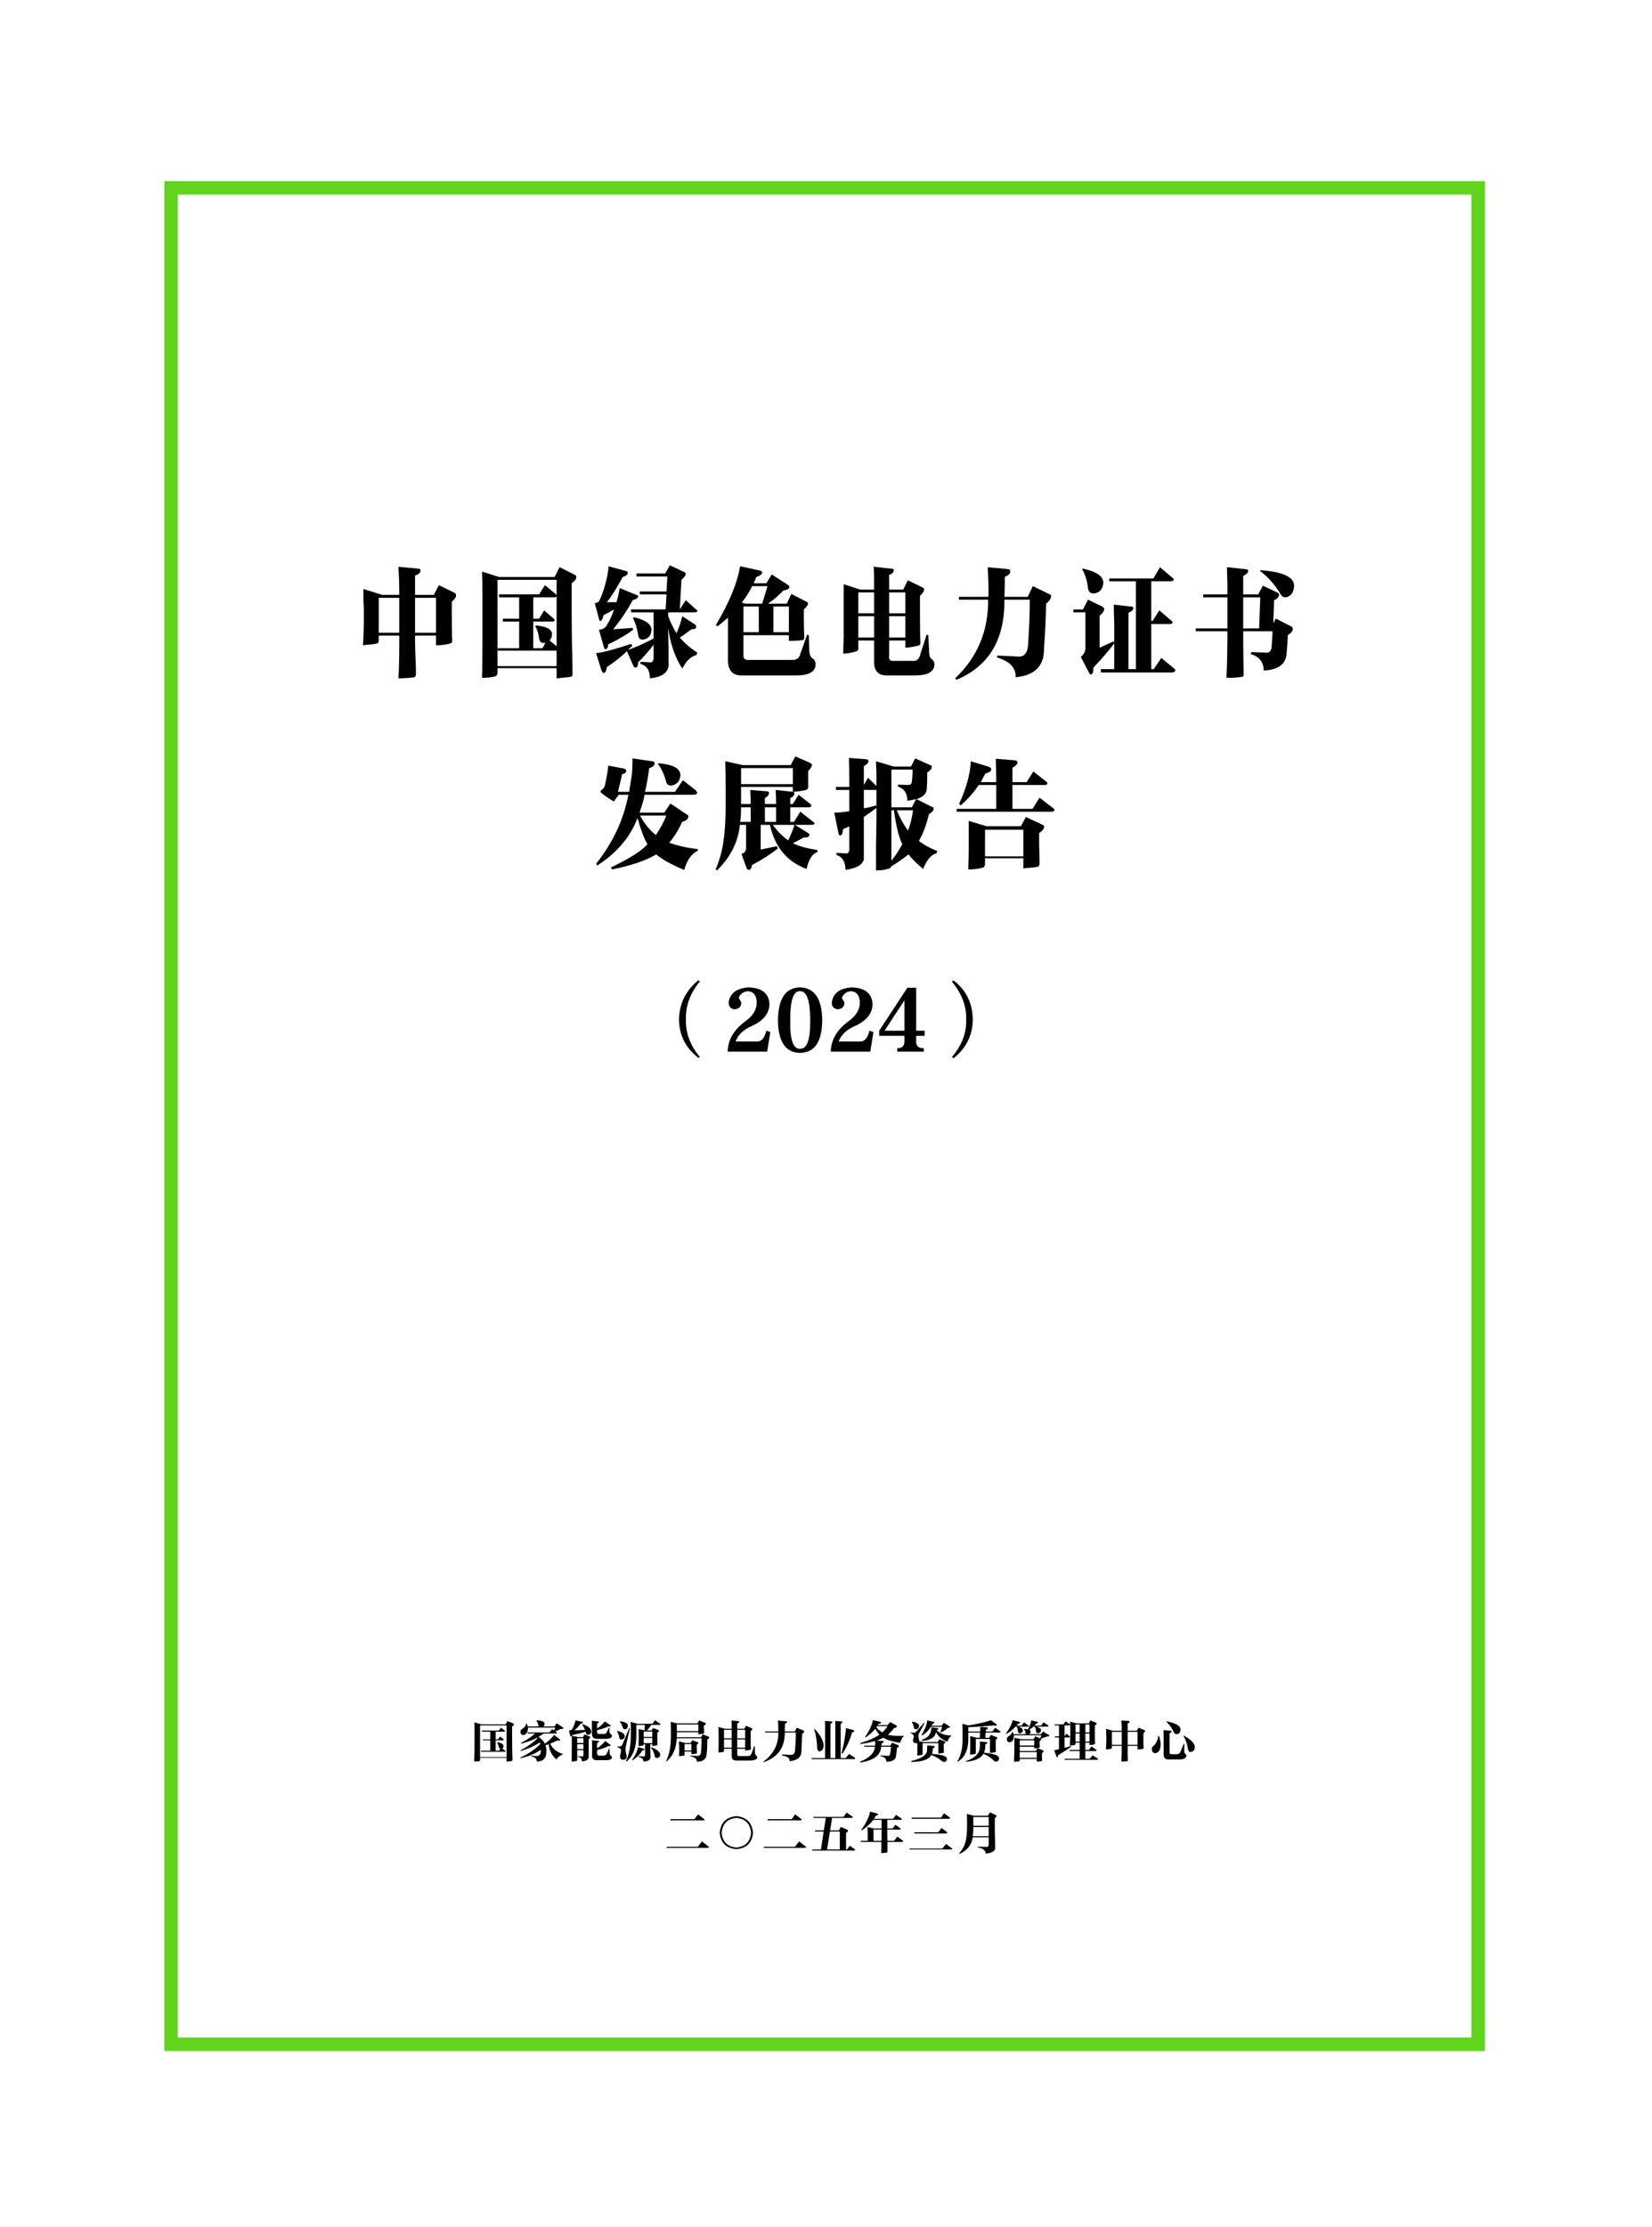 <?xml version="1.0" encoding="UTF-8" standalone="no"?>
<!DOCTYPE svg PUBLIC "-//W3C//DTD SVG 1.1//EN" "http://www.w3.org/Graphics/SVG/1.1/DTD/svg11.dtd">
<svg xmlns="http://www.w3.org/2000/svg" xmlns:xlink="http://www.w3.org/1999/xlink" version="1.1" width="612.283pt" height="824.882pt" viewBox="0 0 612.283 824.882">
<g enable-background="new">
<symbol id="font_0_558d">
<path d="M .242 .961 L .258 .945 C .138 .799 .081 .643 .086 .477 C .081 .31 .138 .155 .258 .012 L .242 0 C .083 .12 .003 .279 0 .477 C .005 .674 .086 .836 .242 .961 Z "/>
</symbol>
<symbol id="font_0_13">
<path d="M .477 .258 L .527 .242 L .488 0 L 0 0 C .003 .148 .079 .276 .23 .383 C .316 .448 .359 .522 .359 .605 C .357 .694 .32 .741 .25 .746 C .206 .743 .172 .724 .148 .688 C .135 .672 .137 .655 .152 .637 C .163 .624 .168 .609 .168 .594 C .163 .552 .137 .529 .09 .523 C .04 .526 .014 .553 .012 .605 C .027 .72 .109 .783 .258 .793 C .422 .788 .508 .72 .516 .59 C .516 .473 .443 .382 .297 .316 C .193 .27 .126 .206 .098 .125 L .359 .125 C .417 .122 .456 .167 .477 .258 Z "/>
</symbol>
<symbol id="font_0_11">
<path d="M .273 .809 C .453 .803 .544 .668 .547 .402 C .544 .137 .453 .003 .273 0 C .094 .003 .003 .137 0 .402 C .003 .671 .094 .806 .273 .809 M .273 .762 C .19 .767 .15 .647 .152 .402 C .147 .163 .188 .046 .273 .051 C .359 .046 .401 .163 .398 .402 C .398 .645 .357 .764 .273 .762 Z "/>
</symbol>
<symbol id="font_0_15">
<path d="M .551 0 L .223 0 L .223 .043 C .285 .04 .315 .072 .312 .137 L .312 .195 L 0 .195 L 0 .258 L .348 .789 L .457 .789 L .457 .258 L .562 .258 L .562 .195 L .457 .195 L .457 .137 C .452 .072 .483 .04 .551 .043 L .551 0 M .312 .258 L .312 .633 L .066 .258 L .312 .258 Z "/>
</symbol>
<symbol id="font_0_558e">
<path d="M .02 0 L 0 .016 C .122 .159 .181 .312 .176 .477 C .181 .643 .122 .799 0 .945 L .02 .961 C .176 .841 .255 .68 .258 .477 C .255 .284 .176 .125 .02 0 Z "/>
</symbol>
<use xlink:href="#font_0_558d" transform="matrix(30,0,0,-30,251.649,391.861)"/>
<use xlink:href="#font_0_13" transform="matrix(30,0,0,-30,269.696,389.518)"/>
<use xlink:href="#font_0_11" transform="matrix(30,0,0,-30,288.337,389.986)"/>
<use xlink:href="#font_0_13" transform="matrix(30,0,0,-30,307.916,389.518)"/>
<use xlink:href="#font_0_15" transform="matrix(30,0,0,-30,325.854,389.518)"/>
<use xlink:href="#font_0_558e" transform="matrix(30,0,0,-30,352.816,391.979)"/>
<symbol id="font_0_c2a">
<path d="M .828 .539 C .828 .346 .831 .182 .836 .047 C .836 .023 .828 .012 .812 .012 C .799 .009 .776 .007 .742 .004 C .727 .001 .715 0 .707 0 L .707 .082 L .129 .082 L .129 .043 C .132 .02 .122 .008 .102 .008 C .052 .003 .018 .001 0 .004 C .005 .124 .008 .246 .008 .371 L .008 .621 C .008 .728 .007 .806 .004 .855 L .156 .812 L .688 .812 L .727 .883 L .852 .832 C .862 .827 .867 .82 .867 .812 C .867 .797 .854 .781 .828 .766 L .828 .539 M .707 .789 L .129 .789 L .129 .098 L .707 .098 L .707 .789 M .172 .652 L .172 .676 L .535 .676 L .586 .738 L .672 .672 C .674 .672 .676 .671 .676 .668 C .676 .66 .669 .655 .656 .652 L .469 .652 L .469 .484 L .52 .484 L .566 .547 L .645 .484 L .648 .477 C .648 .469 .642 .465 .629 .465 L .469 .465 L .469 .238 L .539 .238 L .574 .277 C .556 .28 .544 .294 .539 .32 C .534 .352 .521 .383 .5 .414 L .508 .422 C .596 .409 .641 .38 .641 .336 C .641 .312 .632 .296 .613 .285 L .684 .234 L .688 .23 L .688 .227 C .685 .221 .678 .217 .668 .215 L .148 .215 L .148 .238 L .352 .238 L .352 .465 L .191 .465 L .191 .484 L .352 .484 L .352 .652 L .172 .652 Z "/>
</symbol>
<symbol id="font_0_10e3">
<path d="M .355 .891 L .359 .898 C .474 .896 .531 .87 .531 .82 C .531 .797 .522 .779 .504 .766 L .746 .766 L .797 .836 L .922 .75 C .938 .745 .944 .738 .941 .73 C .939 .715 .918 .708 .879 .711 C .84 .688 .801 .671 .762 .66 L .797 .637 L .805 .629 C .805 .621 .796 .616 .777 .613 L .512 .613 C .475 .585 .438 .56 .398 .539 C .466 .495 .513 .445 .539 .391 C .633 .461 .699 .525 .738 .582 L .859 .488 C .867 .486 .871 .48 .871 .473 C .871 .457 .85 .453 .809 .461 C .759 .435 .707 .411 .652 .391 C .712 .276 .805 .202 .93 .168 L .922 .152 C .872 .139 .828 .104 .789 .047 C .69 .133 .634 .243 .621 .379 C .598 .371 .574 .363 .551 .355 C .564 .324 .57 .281 .57 .227 C .576 .081 .507 .005 .363 0 C .363 .062 .322 .1 .238 .113 L .242 .129 L .352 .121 C .417 .121 .449 .158 .449 .23 L .449 .258 C .322 .169 .173 .108 .004 .074 L 0 .086 C .18 .169 .326 .268 .438 .383 C .438 .388 .436 .395 .434 .402 C .434 .41 .432 .415 .43 .418 C .312 .342 .173 .28 .012 .23 L .008 .246 C .159 .327 .283 .414 .379 .508 C .376 .513 .372 .517 .367 .52 C .286 .475 .172 .432 .023 .391 L .016 .406 C .161 .482 .263 .551 .32 .613 L .16 .613 L .16 .637 L .637 .637 L .695 .707 L .738 .68 L .766 .742 L .168 .742 C .168 .732 .168 .72 .168 .707 C .16 .632 .128 .589 .07 .578 C .029 .583 .007 .604 .004 .641 C .001 .674 .014 .698 .043 .711 C .09 .74 .121 .78 .137 .832 L .145 .832 C .152 .811 .159 .789 .164 .766 L .406 .766 C .404 .773 .4 .781 .395 .789 C .389 .826 .376 .859 .355 .891 Z "/>
</symbol>
<symbol id="font_0_362a">
<path d="M .289 .809 L .297 .816 C .427 .77 .49 .715 .484 .652 C .482 .611 .458 .587 .414 .582 C .391 .585 .376 .598 .371 .621 C .366 .629 .363 .639 .363 .652 C .275 .624 .177 .599 .07 .578 C .068 .576 .066 .573 .066 .57 C .064 .568 .062 .565 .062 .562 L .207 .535 L .305 .535 L .34 .594 L .449 .547 C .46 .542 .465 .535 .465 .527 C .465 .517 .453 .504 .43 .488 L .43 .125 C .438 .052 .388 .012 .281 .004 C .286 .064 .255 .098 .188 .105 L .188 .117 L .281 .113 C .307 .111 .319 .124 .316 .152 L .316 .25 L .18 .25 L .18 .043 C .18 .025 .174 .016 .164 .016 C .122 .005 .087 0 .059 0 C .061 .096 .062 .207 .062 .332 L .062 .469 C .062 .497 .062 .527 .062 .559 C .057 .551 .051 .547 .043 .547 C .038 .547 .033 .553 .027 .566 L 0 .68 C .039 .68 .064 .691 .074 .715 C .113 .788 .135 .849 .141 .898 L .293 .867 C .301 .867 .305 .863 .305 .855 C .307 .84 .292 .831 .258 .828 C .216 .776 .171 .727 .121 .68 L .348 .691 C .332 .736 .312 .775 .289 .809 M .613 .176 C .613 .145 .629 .129 .66 .129 L .754 .129 C .785 .129 .809 .143 .824 .172 L .871 .281 L .883 .277 L .887 .18 C .887 .156 .895 .139 .91 .129 C .928 .116 .938 .104 .938 .094 C .938 .052 .891 .031 .797 .031 L .613 .031 C .538 .029 .501 .064 .504 .137 L .504 .355 C .504 .363 .504 .38 .504 .406 C .501 .435 .5 .454 .5 .465 L .633 .453 C .646 .453 .654 .449 .656 .441 C .656 .428 .642 .417 .613 .406 L .613 .289 C .691 .341 .75 .395 .789 .449 L .902 .367 C .908 .365 .91 .361 .91 .355 C .91 .34 .893 .335 .859 .34 C .797 .303 .715 .275 .613 .254 L .613 .176 M .613 .652 C .613 .618 .628 .602 .656 .602 L .766 .602 C .794 .602 .814 .615 .824 .641 L .871 .738 L .883 .734 L .883 .648 C .885 .622 .895 .607 .91 .602 C .931 .589 .94 .574 .938 .559 C .935 .517 .887 .496 .793 .496 L .617 .496 C .539 .493 .5 .534 .5 .617 L .5 .793 C .5 .827 .5 .859 .5 .891 L .633 .875 C .646 .875 .652 .871 .652 .863 C .652 .85 .639 .839 .613 .828 L .613 .723 C .686 .77 .742 .82 .781 .875 L .898 .797 C .906 .789 .91 .784 .91 .781 C .913 .766 .895 .76 .855 .766 C .796 .734 .715 .708 .613 .688 L .613 .652 M .18 .379 L .18 .273 L .316 .273 L .316 .379 L .18 .379 M .316 .512 L .18 .512 L .18 .406 L .316 .406 L .316 .512 Z "/>
</symbol>
<symbol id="font_0_23bd">
<path d="M .473 .711 L .598 .68 L .602 .68 C .604 .714 .605 .754 .605 .801 L .422 .801 L .422 .582 C .424 .314 .353 .12 .207 0 L .195 .012 C .266 .152 .301 .342 .301 .582 L .301 .691 C .301 .707 .301 .732 .301 .766 C .298 .81 .297 .844 .297 .867 L .445 .824 L .77 .824 L .832 .902 L .941 .824 C .947 .824 .949 .822 .949 .816 C .949 .806 .939 .801 .918 .801 L .75 .801 C .721 .757 .689 .716 .652 .68 L .754 .68 L .785 .734 L .895 .691 C .91 .686 .917 .68 .914 .672 C .917 .664 .905 .65 .879 .629 L .879 .488 C .879 .452 .88 .417 .883 .383 C .883 .365 .875 .354 .859 .352 C .854 .352 .846 .35 .836 .348 C .807 .342 .785 .34 .77 .34 L .77 .379 L .727 .379 L .727 .273 C .727 .271 .727 .259 .727 .238 C .729 .176 .73 .133 .73 .109 C .736 .044 .685 .008 .578 0 C .576 .057 .538 .091 .465 .102 L .469 .117 L .574 .113 C .6 .108 .613 .121 .613 .152 L .613 .379 L .582 .379 C .582 .361 .573 .35 .555 .348 C .542 .345 .522 .342 .496 .34 C .483 .337 .474 .336 .469 .336 C .471 .378 .473 .419 .473 .461 L .473 .605 C .473 .629 .473 .664 .473 .711 M .199 .363 C .189 .324 .184 .288 .184 .254 C .184 .236 .189 .208 .199 .172 C .207 .146 .211 .122 .211 .102 C .208 .062 .181 .042 .129 .039 C .09 .042 .069 .062 .066 .102 C .066 .133 .07 .158 .078 .176 C .083 .191 .086 .212 .086 .238 C .094 .27 .069 .294 .012 .312 L .016 .332 C .026 .329 .035 .328 .043 .328 C .082 .328 .107 .342 .117 .371 L .266 .73 L .281 .723 L .199 .363 M .344 .031 L .332 .043 C .405 .145 .447 .236 .457 .316 L .582 .281 C .59 .281 .595 .277 .598 .27 C .6 .254 .586 .246 .555 .246 C .505 .163 .435 .091 .344 .031 M .742 .301 L .754 .312 C .884 .26 .947 .204 .941 .145 C .939 .105 .915 .083 .871 .078 C .848 .078 .832 .09 .824 .113 C .811 .186 .784 .249 .742 .301 M .582 .516 L .582 .402 L .77 .402 L .77 .516 L .582 .516 M .77 .656 L .582 .656 L .582 .539 L .77 .539 L .77 .656 M 0 .66 L .004 .668 C .113 .647 .168 .609 .168 .555 C .163 .51 .138 .486 .094 .48 C .073 .48 .059 .493 .051 .52 C .043 .574 .026 .621 0 .66 M .062 .871 L .066 .879 C .181 .866 .238 .833 .238 .781 C .233 .734 .211 .708 .172 .703 C .148 .703 .133 .717 .125 .746 C .112 .79 .091 .832 .062 .871 Z "/>
</symbol>
<symbol id="font_0_116d">
<path d="M .773 .512 L .23 .512 C .225 .298 .152 .13 .012 .008 L 0 .016 C .042 .102 .069 .188 .082 .273 C .098 .357 .105 .469 .105 .609 L .105 .672 C .105 .727 .104 .793 .102 .871 L .242 .836 L .684 .836 L .719 .902 L .852 .848 C .862 .842 .867 .836 .867 .828 C .87 .818 .855 .805 .824 .789 L .824 .77 C .824 .764 .824 .755 .824 .742 C .827 .706 .828 .672 .828 .641 C .828 .622 .82 .612 .805 .609 C .768 .607 .734 .603 .703 .598 L .703 .645 L .234 .645 L .234 .605 C .234 .582 .234 .559 .234 .535 L .758 .535 L .797 .598 L .93 .547 C .938 .544 .941 .539 .941 .531 C .944 .518 .93 .504 .898 .488 C .898 .337 .893 .229 .883 .164 C .878 .06 .807 .005 .672 0 C .672 .065 .622 .105 .523 .121 L .527 .133 L .676 .129 C .723 .126 .75 .147 .758 .191 C .768 .267 .773 .374 .773 .512 M .668 .344 C .668 .339 .668 .326 .668 .305 C .671 .263 .672 .228 .672 .199 C .674 .189 .668 .181 .652 .176 C .621 .171 .587 .168 .551 .168 L .551 .223 L .402 .223 L .402 .16 C .402 .145 .396 .135 .383 .133 C .346 .128 .312 .125 .281 .125 C .281 .151 .283 .188 .285 .234 C .285 .271 .285 .296 .285 .309 L .285 .336 C .285 .344 .284 .366 .281 .402 C .281 .428 .281 .443 .281 .445 L .418 .41 L .535 .41 L .57 .469 L .691 .426 C .699 .423 .703 .418 .703 .41 C .703 .397 .691 .384 .668 .371 L .668 .344 M .703 .812 L .234 .812 L .234 .668 L .703 .668 L .703 .812 M .551 .387 L .402 .387 L .402 .246 L .551 .246 L .551 .387 Z "/>
</symbol>
<symbol id="font_0_2a62">
<path d="M .41 .147 C .408 .113 .423 .098 .457 .1 L .637 .1 C .678 .098 .71 .122 .73 .174 L .777 .315 L .793 .311 L .797 .163 C .799 .139 .809 .122 .824 .112 C .84 .096 .848 .083 .848 .073 C .842 .029 .79 .005 .691 .003 L .398 .003 C .323 -0 .286 .035 .289 .108 L .289 .26 L .121 .26 L .121 .217 C .124 .202 .117 .193 .102 .19 C .07 .182 .036 .178 0 .178 C 0 .197 .001 .241 .004 .311 C .004 .379 .004 .421 .004 .436 L .004 .549 C .004 .638 .003 .699 0 .733 L .148 .694 L .289 .694 L .289 .698 C .289 .789 .288 .848 .285 .874 L .434 .862 C .449 .862 .456 .858 .453 .85 C .456 .837 .441 .824 .41 .811 L .41 .694 L .562 .694 L .602 .76 L .723 .71 C .733 .704 .738 .698 .738 .69 C .741 .68 .729 .664 .703 .643 L .703 .503 C .703 .487 .703 .452 .703 .397 C .706 .329 .707 .284 .707 .26 C .707 .245 .702 .237 .691 .237 C .673 .232 .642 .227 .598 .221 C .59 .221 .585 .221 .582 .221 L .582 .26 L .41 .26 L .41 .147 M .582 .671 L .41 .671 L .41 .487 L .582 .487 L .582 .671 M .41 .464 L .41 .284 L .582 .284 L .582 .464 L .41 .464 M .121 .464 L .121 .284 L .289 .284 L .289 .464 L .121 .464 M .121 .671 L .121 .487 L .289 .487 L .289 .671 L .121 .671 Z "/>
</symbol>
<symbol id="font_0_7c8">
<path d="M .707 .645 L .465 .645 C .47 .324 .318 .109 .008 0 L 0 .012 C .221 .176 .329 .387 .324 .645 L .035 .645 L .035 .668 L .324 .668 L .324 .699 L .324 .73 C .324 .783 .322 .841 .316 .906 L .496 .891 C .509 .891 .516 .885 .516 .875 C .516 .862 .5 .849 .469 .836 L .469 .766 C .469 .753 .467 .736 .465 .715 C .465 .694 .465 .678 .465 .668 L .684 .668 L .727 .75 L .871 .691 C .882 .686 .887 .68 .887 .672 C .889 .654 .875 .635 .844 .617 C .844 .604 .842 .582 .84 .551 C .837 .415 .833 .312 .828 .242 C .828 .112 .742 .038 .57 .02 C .578 .087 .522 .129 .402 .145 L .41 .168 L .574 .16 C .65 .147 .689 .186 .691 .277 C .702 .413 .707 .535 .707 .645 Z "/>
</symbol>
<symbol id="font_0_347">
<path d="M 0 0 L 0 .023 L .293 .023 L .293 .691 C .293 .757 .292 .803 .289 .832 L .434 .82 C .449 .82 .456 .816 .453 .809 C .456 .798 .441 .785 .41 .77 L .41 .023 L .516 .023 L .516 .691 C .516 .699 .516 .717 .516 .746 C .513 .788 .512 .816 .512 .832 L .656 .82 C .669 .82 .674 .816 .672 .809 C .672 .796 .659 .783 .633 .77 L .633 .023 L .742 .023 L .816 .113 L .945 .027 C .948 .022 .949 .018 .949 .016 C .949 .005 .939 0 .918 0 L 0 0 M .672 .121 L .652 .129 C .712 .368 .743 .551 .746 .676 L .91 .633 C .923 .628 .93 .621 .93 .613 C .93 .603 .913 .591 .879 .578 C .837 .419 .768 .267 .672 .121 M .055 .652 L .066 .656 C .194 .521 .259 .398 .262 .289 C .254 .216 .223 .176 .168 .168 C .142 .173 .126 .194 .121 .23 C .118 .379 .096 .52 .055 .652 Z "/>
</symbol>
<symbol id="font_0_7ce">
<path d="M .672 .344 L .457 .344 C .447 .161 .297 .047 .008 0 L 0 .02 C .201 .1 .307 .206 .32 .336 C .32 .339 .32 .341 .32 .344 L .086 .344 L .086 .367 L .324 .367 C .329 .398 .329 .432 .324 .469 C .238 .443 .132 .421 .004 .402 L 0 .422 C .18 .477 .319 .538 .418 .605 C .384 .645 .354 .688 .328 .734 C .273 .667 .203 .604 .117 .547 L .105 .559 C .158 .629 .202 .707 .238 .793 C .257 .84 .27 .883 .277 .922 L .434 .887 C .449 .884 .456 .879 .453 .871 C .458 .855 .439 .845 .395 .84 C .392 .832 .388 .824 .383 .816 L .598 .816 L .652 .883 L .785 .809 C .793 .806 .797 .798 .797 .785 C .802 .77 .783 .758 .738 .75 C .704 .703 .66 .655 .605 .605 C .694 .582 .807 .574 .945 .582 L .945 .562 C .924 .56 .9 .516 .871 .43 C .717 .451 .595 .487 .504 .539 C .46 .516 .41 .495 .355 .477 L .492 .469 C .503 .469 .509 .465 .512 .457 C .514 .441 .5 .428 .469 .418 C .469 .413 .467 .405 .465 .395 C .465 .382 .464 .372 .461 .367 L .652 .367 L .695 .434 L .824 .379 C .835 .374 .84 .367 .84 .359 C .842 .346 .829 .332 .801 .316 C .796 .257 .789 .199 .781 .145 C .773 .061 .703 .018 .57 .016 C .57 .083 .526 .125 .438 .141 L .441 .156 L .594 .145 C .628 .139 .647 .154 .652 .188 C .655 .206 .659 .232 .664 .266 C .667 .302 .669 .328 .672 .344 M .598 .793 L .367 .793 C .365 .788 .361 .781 .355 .773 C .353 .771 .352 .768 .352 .766 C .385 .724 .43 .688 .484 .656 C .526 .698 .564 .743 .598 .793 Z "/>
</symbol>
<symbol id="font_0_4271">
<path d="M .727 .363 C .727 .355 .727 .341 .727 .32 C .729 .281 .73 .249 .73 .223 C .733 .207 .727 .198 .711 .195 C .698 .193 .676 .19 .645 .188 C .629 .185 .617 .184 .609 .184 L .609 .41 L .266 .41 L .266 .18 C .266 .164 .258 .155 .242 .152 C .211 .145 .18 .141 .148 .141 C .148 .159 .15 .189 .152 .23 C .152 .264 .152 .289 .152 .305 L .152 .348 C .152 .366 .151 .388 .148 .414 C .141 .411 .129 .41 .113 .41 C .077 .413 .057 .432 .055 .469 C .055 .482 .059 .496 .066 .512 C .072 .533 .074 .547 .074 .555 C .077 .583 .052 .609 0 .633 L .004 .645 C .009 .645 .016 .643 .023 .641 C .036 .638 .052 .637 .07 .637 C .096 .637 .116 .646 .129 .664 L .297 .855 L .309 .848 L .191 .629 C .181 .611 .176 .587 .176 .559 C .176 .551 .177 .54 .18 .527 C .182 .52 .184 .514 .184 .512 C .184 .509 .185 .505 .188 .5 C .19 .49 .191 .48 .191 .473 C .191 .465 .19 .458 .188 .453 L .281 .434 L .594 .434 L .633 .496 L .746 .449 C .757 .444 .762 .438 .762 .43 C .764 .422 .753 .409 .727 .391 L .727 .363 M .367 .363 L .512 .348 C .525 .348 .531 .344 .531 .336 C .531 .32 .517 .307 .488 .297 C .488 .25 .482 .21 .469 .176 C .688 .163 .797 .126 .797 .066 C .794 .025 .775 .003 .738 0 C .717 0 .699 .008 .684 .023 C .618 .076 .543 .118 .457 .152 C .402 .053 .258 .003 .023 0 L .016 .02 C .245 .074 .361 .152 .363 .254 C .366 .296 .367 .332 .367 .363 M .457 .754 L .59 .738 C .603 .736 .609 .73 .609 .723 C .609 .712 .596 .703 .57 .695 C .643 .617 .75 .578 .891 .578 L .887 .562 C .861 .552 .833 .512 .805 .441 C .682 .488 .6 .56 .559 .656 C .54 .536 .438 .471 .25 .461 L .242 .48 C .367 .52 .436 .587 .449 .684 C .457 .712 .46 .736 .457 .754 M .695 .766 L .445 .766 C .396 .685 .332 .622 .254 .578 L .242 .59 C .289 .665 .323 .734 .344 .797 C .357 .836 .365 .872 .367 .906 L .508 .875 C .518 .872 .523 .867 .523 .859 C .523 .849 .51 .84 .484 .832 C .477 .819 .469 .805 .461 .789 L .68 .789 L .73 .855 L .852 .777 C .859 .775 .863 .77 .863 .762 C .858 .749 .842 .742 .816 .742 C .78 .706 .729 .673 .664 .645 L .652 .652 L .695 .766 M .031 .871 L .039 .879 C .138 .863 .189 .832 .191 .785 C .186 .743 .163 .719 .121 .711 C .098 .711 .083 .723 .078 .746 C .07 .79 .055 .832 .031 .871 Z "/>
</symbol>
<symbol id="font_0_4255">
<path d="M .117 .633 C .117 .703 .116 .768 .113 .828 L .25 .793 C .362 .811 .471 .833 .578 .859 C .641 .875 .694 .891 .738 .906 L .855 .816 C .863 .814 .866 .809 .863 .801 C .863 .793 .857 .788 .844 .785 C .833 .785 .823 .788 .812 .793 C .789 .79 .754 .788 .707 .785 C .496 .767 .341 .757 .242 .754 L .242 .66 L .5 .66 C .5 .671 .501 .688 .504 .711 C .504 .734 .504 .751 .504 .762 L .648 .75 C .664 .747 .671 .742 .668 .734 C .668 .721 .655 .71 .629 .699 L .625 .66 L .766 .66 L .828 .742 L .938 .664 C .943 .661 .945 .658 .945 .652 C .945 .645 .936 .639 .918 .637 L .621 .637 L .613 .523 L .695 .523 L .734 .586 L .855 .539 C .868 .534 .875 .529 .875 .523 C .875 .51 .863 .495 .84 .477 L .84 .391 C .84 .38 .84 .359 .84 .328 C .842 .286 .844 .255 .844 .234 C .844 .219 .836 .21 .82 .207 C .786 .199 .751 .195 .715 .195 L .715 .496 L .406 .496 L .406 .195 C .406 .18 .398 .171 .383 .168 C .346 .16 .312 .156 .281 .156 C .284 .195 .285 .263 .285 .359 L .285 .418 C .285 .449 .285 .496 .285 .559 L .43 .523 L .492 .523 L .5 .637 L .242 .637 L .242 .555 C .253 .279 .174 .094 .008 0 L 0 .004 C .083 .137 .122 .305 .117 .508 L .117 .633 M .492 .441 L .637 .43 C .65 .43 .658 .426 .66 .418 C .66 .405 .645 .392 .613 .379 L .613 .363 C .613 .301 .604 .246 .586 .199 C .727 .184 .819 .164 .863 .141 C .895 .12 .911 .098 .914 .074 C .911 .03 .888 .007 .844 .004 C .823 .004 .806 .013 .793 .031 C .743 .083 .671 .132 .574 .176 C .52 .077 .391 .018 .188 0 L .184 .012 C .387 .082 .49 .182 .492 .312 C .497 .352 .497 .395 .492 .441 Z "/>
</symbol>
<symbol id="font_0_30ce">
<path d="M .785 .16 C .785 .15 .785 .132 .785 .105 C .788 .077 .789 .055 .789 .039 C .789 .026 .784 .018 .773 .016 C .745 .008 .711 .004 .672 .004 L .672 .062 L .301 .062 L .301 .043 C .301 .022 .292 .01 .273 .008 C .227 .003 .194 0 .176 0 C .178 .081 .181 .177 .184 .289 L .184 .523 L .336 .492 L .602 .492 L .637 .555 L .746 .512 L .773 .578 L .168 .578 C .168 .576 .169 .57 .172 .562 C .172 .555 .172 .548 .172 .543 C .167 .47 .135 .431 .078 .426 C .042 .428 .022 .449 .02 .488 C .02 .52 .031 .542 .055 .555 C .096 .576 .124 .609 .137 .656 L .145 .656 C .152 .635 .159 .617 .164 .602 L .438 .602 C .43 .609 .426 .618 .426 .629 C .423 .658 .413 .685 .395 .711 L .402 .719 C .428 .716 .453 .712 .477 .707 C .492 .73 .51 .768 .531 .82 C .529 .818 .53 .822 .535 .832 C .535 .835 .536 .84 .539 .848 C .547 .871 .551 .889 .551 .902 L .684 .871 C .691 .871 .697 .867 .699 .859 C .699 .846 .685 .837 .656 .832 C .646 .816 .634 .802 .621 .789 L .766 .789 L .82 .859 L .922 .793 C .927 .79 .93 .786 .93 .781 C .93 .773 .921 .768 .902 .766 L .664 .766 C .732 .745 .766 .719 .766 .688 C .76 .648 .738 .626 .699 .621 C .673 .621 .659 .635 .656 .664 C .654 .706 .645 .74 .629 .766 L .598 .766 C .577 .745 .547 .721 .508 .695 C .529 .685 .539 .672 .539 .656 C .539 .633 .527 .615 .504 .602 L .762 .602 L .809 .66 L .934 .586 C .941 .583 .945 .579 .945 .574 C .948 .559 .931 .551 .895 .551 C .848 .533 .803 .517 .762 .504 C .767 .501 .77 .496 .77 .488 C .77 .48 .758 .467 .734 .449 L .734 .438 C .734 .398 .736 .362 .738 .328 C .741 .318 .734 .31 .719 .305 C .695 .297 .661 .293 .617 .293 L .617 .328 L .301 .328 L .301 .234 L .652 .234 L .688 .297 L .805 .25 C .815 .247 .82 .241 .82 .23 C .82 .217 .809 .204 .785 .191 L .785 .16 M .008 .605 L 0 .617 C .049 .685 .087 .747 .113 .805 C .129 .841 .139 .875 .145 .906 L .293 .871 C .303 .866 .309 .861 .309 .855 C .309 .842 .293 .833 .262 .828 C .259 .823 .254 .816 .246 .809 C .238 .801 .233 .794 .23 .789 L .34 .789 L .395 .859 L .492 .789 C .497 .789 .5 .786 .5 .781 C .5 .773 .491 .768 .473 .766 L .27 .766 C .335 .745 .368 .719 .371 .688 C .366 .648 .342 .626 .301 .621 C .277 .621 .264 .634 .262 .66 C .259 .697 .25 .732 .234 .766 L .207 .766 C .15 .701 .083 .647 .008 .605 M .672 .211 L .301 .211 L .301 .086 L .672 .086 L .672 .211 M .617 .469 L .301 .469 L .301 .355 L .617 .355 L .617 .469 Z "/>
</symbol>
<symbol id="font_0_2933">
<path d="M .336 .191 L .336 .215 L .555 .215 L .555 .375 L .465 .375 L .465 .352 C .465 .336 .46 .327 .449 .324 C .415 .316 .38 .312 .344 .312 C .346 .383 .349 .456 .352 .531 L .352 .707 C .352 .717 .35 .743 .348 .785 C .348 .811 .348 .827 .348 .832 L .492 .793 L .754 .793 L .789 .859 L .91 .809 C .921 .806 .926 .801 .926 .793 C .928 .78 .915 .764 .887 .746 L .887 .562 C .887 .557 .887 .536 .887 .5 C .889 .43 .891 .383 .891 .359 C .891 .346 .885 .339 .875 .336 C .849 .328 .814 .324 .77 .324 L .77 .375 L .68 .375 L .68 .215 L .758 .215 L .812 .293 L .918 .219 C .926 .219 .928 .216 .926 .211 C .923 .198 .913 .191 .895 .191 L .68 .191 L .68 .023 L .773 .023 L .84 .098 L .949 .027 C .954 .022 .957 .018 .957 .016 C .957 .005 .947 0 .926 0 L .23 0 L .23 .023 L .555 .023 L .555 .191 L .336 .191 M .012 .75 L .012 .773 L .203 .773 L .25 .84 L .344 .773 C .346 .768 .348 .764 .348 .762 C .348 .754 .339 .75 .32 .75 L .227 .75 L .227 .516 L .266 .57 L .34 .512 C .345 .509 .348 .505 .348 .5 C .348 .492 .339 .488 .32 .488 L .227 .488 L .227 .262 C .234 .264 .246 .267 .262 .27 C .283 .275 .318 .285 .367 .301 L .371 .285 C .27 .215 .173 .152 .082 .098 C .082 .069 .077 .055 .066 .055 C .059 .055 .053 .059 .051 .066 L 0 .211 C .021 .211 .053 .217 .098 .23 C .1 .23 .103 .23 .105 .23 L .105 .488 L .016 .488 L .016 .512 L .105 .512 L .105 .75 L .012 .75 M .68 .574 L .68 .398 L .77 .398 L .77 .574 L .68 .574 M .77 .77 L .68 .77 L .68 .598 L .77 .598 L .77 .77 M .465 .574 L .465 .398 L .555 .398 L .555 .574 L .465 .574 M .465 .77 L .465 .598 L .555 .598 L .555 .77 L .465 .77 Z "/>
</symbol>
<symbol id="font_0_35a">
<path d="M .004 .715 L .148 .672 L .344 .672 L .344 .691 C .344 .764 .341 .832 .336 .895 L .492 .887 C .508 .884 .516 .879 .516 .871 C .513 .853 .499 .84 .473 .832 L .473 .672 L .668 .672 L .711 .738 L .836 .688 C .846 .682 .852 .676 .852 .668 C .854 .655 .842 .639 .816 .621 L .816 .527 C .816 .512 .816 .478 .816 .426 C .819 .366 .82 .326 .82 .305 C .826 .289 .82 .28 .805 .277 C .771 .27 .732 .266 .688 .266 L .688 .344 L .473 .344 L .473 .285 C .473 .264 .473 .224 .473 .164 C .475 .102 .477 .059 .477 .035 C .479 .017 .473 .008 .457 .008 C .41 .003 .37 0 .336 0 C .341 .104 .344 .199 .344 .285 L .344 .344 L .129 .344 L .129 .305 C .129 .289 .121 .28 .105 .277 C .072 .27 .036 .266 0 .266 C .005 .331 .008 .401 .008 .477 L .008 .543 C .008 .561 .007 .591 .004 .633 C .004 .672 .004 .699 .004 .715 M .688 .648 L .473 .648 L .473 .367 L .688 .367 L .688 .648 M .129 .648 L .129 .367 L .344 .367 L .344 .648 L .129 .648 Z "/>
</symbol>
<symbol id="font_0_14f0">
<path d="M .389 .167 C .387 .13 .404 .113 .44 .116 L .542 .116 C .583 .116 .612 .135 .628 .174 L .698 .346 L .71 .346 L .71 .178 C .71 .155 .717 .137 .733 .124 C .751 .111 .759 .095 .757 .077 C .746 .03 .697 .005 .608 .003 L .374 .003 C .298 0 .26 .036 .26 .112 L .26 .393 C .26 .482 .259 .565 .257 .643 L .413 .628 C .428 .625 .435 .62 .432 .612 C .435 .602 .421 .589 .389 .573 L .389 .167 M .694 .514 L .702 .522 C .858 .434 .938 .352 .94 .276 C .938 .206 .906 .169 .846 .167 C .818 .164 .798 .188 .788 .237 C .777 .328 .746 .421 .694 .514 M .147 .518 L .159 .518 C .185 .43 .197 .365 .194 .323 C .191 .211 .152 .15 .077 .139 C .03 .142 .005 .171 .003 .225 C -0 .257 .012 .28 .038 .296 C .09 .342 .126 .417 .147 .518 M .319 .827 L .323 .835 C .529 .793 .63 .733 .628 .655 C .625 .59 .596 .556 .542 .553 C .513 .553 .493 .566 .483 .592 C .447 .676 .392 .754 .319 .827 Z "/>
</symbol>
<symbol id="font_0_3b9">
<path d="M 0 0 L 0 .023 L .68 .023 L .77 .141 L .914 .027 C .919 .027 .922 .023 .922 .016 C .922 .008 .913 .003 .895 0 L 0 0 M .082 .598 L .082 .625 L .605 .625 L .684 .73 L .82 .625 C .828 .62 .831 .617 .828 .617 C .826 .604 .815 .598 .797 .598 L .082 .598 Z "/>
</symbol>
<symbol id="font_0_213">
<path d="M .363 .035 C .559 .053 .665 .16 .684 .355 C .665 .553 .559 .661 .363 .68 C .168 .661 .061 .553 .043 .355 C .061 .16 .168 .053 .363 .035 M .363 .719 C .585 .698 .706 .577 .727 .355 C .706 .137 .585 .018 .363 0 C .142 .018 .021 .137 0 .355 C .021 .577 .142 .698 .363 .719 Z "/>
</symbol>
<symbol id="font_0_3c1">
<path d="M .027 .711 L .027 .734 L .684 .734 L .75 .828 L .879 .738 C .884 .736 .887 .732 .887 .727 C .887 .719 .876 .714 .855 .711 L .434 .711 L .391 .438 L .582 .438 L .625 .516 L .766 .453 C .776 .448 .781 .441 .781 .434 C .781 .418 .767 .401 .738 .383 L .738 .023 L .758 .023 L .82 .105 L .93 .027 C .938 .022 .94 .018 .938 .016 C .938 .005 .928 0 .91 0 L 0 0 L 0 .023 L .191 .023 L .25 .414 L .062 .414 L .062 .438 L .254 .438 L .297 .711 L .027 .711 M .602 .414 L .387 .414 L .324 .023 L .602 .023 L .602 .414 Z "/>
</symbol>
<symbol id="font_0_13a1">
<path d="M .148 .566 L .285 .535 L .453 .535 L .453 .723 L .273 .723 C .216 .645 .132 .568 .02 .492 L .012 .508 C .074 .591 .126 .682 .168 .781 C .181 .812 .193 .853 .203 .902 L .367 .859 C .375 .859 .379 .855 .379 .848 C .379 .832 .362 .82 .328 .812 C .318 .792 .305 .77 .289 .746 L .703 .746 L .77 .832 L .891 .75 C .896 .747 .898 .743 .898 .738 C .898 .73 .888 .725 .867 .723 L .578 .723 L .578 .535 L .695 .535 L .754 .617 L .863 .539 C .868 .536 .871 .533 .871 .527 C .871 .52 .862 .514 .844 .512 L .578 .512 L .578 .457 C .578 .389 .579 .326 .582 .266 L .727 .266 L .797 .359 L .918 .27 C .923 .27 .926 .266 .926 .258 C .926 .25 .915 .245 .895 .242 L .582 .242 C .582 .159 .582 .092 .582 .043 C .582 .022 .574 .01 .559 .008 C .517 .003 .479 0 .445 0 C .448 .052 .449 .133 .449 .242 L 0 .242 L 0 .266 L .152 .266 L .152 .352 C .152 .365 .152 .398 .152 .453 C .15 .513 .148 .551 .148 .566 M .449 .266 C .452 .294 .453 .326 .453 .359 L .453 .512 L .277 .512 L .277 .266 L .449 .266 Z "/>
</symbol>
<symbol id="font_0_336">
<path d="M 0 0 L 0 .02 L .715 .02 L .797 .121 L .926 .023 C .931 .021 .934 .017 .934 .012 C .931 .004 .919 0 .898 0 L 0 0 M .105 .348 L .105 .375 L .629 .375 L .695 .469 L .816 .379 C .819 .376 .82 .372 .82 .367 C .82 .354 .81 .348 .789 .348 L .105 .348 M .047 .668 L .047 .695 L .688 .695 L .754 .789 L .875 .699 C .883 .697 .885 .693 .883 .688 C .883 .674 .872 .668 .852 .668 L .047 .668 Z "/>
</symbol>
<symbol id="font_0_1c35">
<path d="M .176 .68 C .176 .685 .176 .703 .176 .734 C .173 .797 .172 .842 .172 .871 L .332 .832 L .629 .832 L .672 .906 L .805 .848 C .81 .845 .814 .84 .816 .832 C .819 .816 .807 .799 .781 .781 L .781 .617 C .781 .612 .781 .579 .781 .52 C .786 .319 .789 .191 .789 .137 C .792 .064 .723 .021 .582 .008 C .579 .081 .521 .126 .406 .145 L .41 .16 L .59 .152 C .629 .15 .648 .169 .648 .211 L .648 .363 L .301 .363 C .275 .197 .178 .076 .012 0 L 0 .012 C .068 .082 .113 .16 .137 .246 C .163 .329 .176 .449 .176 .605 L .176 .68 M .312 .562 C .312 .5 .309 .441 .301 .387 L .648 .387 L .648 .586 L .312 .586 L .312 .562 M .648 .805 L .312 .805 L .312 .613 L .648 .613 L .648 .805 Z "/>
</symbol>
<use xlink:href="#font_0_c2a" transform="matrix(17,0,0,-17,175.731,652.494)"/>
<use xlink:href="#font_0_10e3" transform="matrix(17,0,0,-17,192.805,652.494)"/>
<use xlink:href="#font_0_362a" transform="matrix(17,0,0,-17,210.874,652.494)"/>
<use xlink:href="#font_0_23bd" transform="matrix(17,0,0,-17,228.678,652.494)"/>
<use xlink:href="#font_0_116d" transform="matrix(17,0,0,-17,246.88,652.561)"/>
<use xlink:href="#font_0_2a62" transform="matrix(17,0,0,-17,266.277,652.14)"/>
<use xlink:href="#font_0_7c8" transform="matrix(17,0,0,-17,282.952,652.694)"/>
<use xlink:href="#font_0_347" transform="matrix(17,0,0,-17,300.823,651.565)"/>
<use xlink:href="#font_0_7ce" transform="matrix(17,0,0,-17,318.826,652.826)"/>
<use xlink:href="#font_0_4271" transform="matrix(17,0,0,-17,337.426,652.627)"/>
<use xlink:href="#font_0_4255" transform="matrix(17,0,0,-17,354.765,652.561)"/>
<use xlink:href="#font_0_30ce" transform="matrix(17,0,0,-17,372.834,652.561)"/>
<use xlink:href="#font_0_2933" transform="matrix(17,0,0,-17,390.705,651.83)"/>
<use xlink:href="#font_0_35a" transform="matrix(17,0,0,-17,409.903,652.494)"/>
<use xlink:href="#font_0_14f0" transform="matrix(17,0,0,-17,426.866,651.742)"/>
<use xlink:href="#font_0_3b9" transform="matrix(17,0,0,-17,247.081,684.436)"/>
<use xlink:href="#font_0_213" transform="matrix(17,0,0,-17,266.744,684.901)"/>
<use xlink:href="#font_0_3b9" transform="matrix(17,0,0,-17,283.087,684.436)"/>
<use xlink:href="#font_0_3c1" transform="matrix(17,0,0,-17,301.023,685.432)"/>
<use xlink:href="#font_0_13a1" transform="matrix(17,0,0,-17,319.026,686.362)"/>
<use xlink:href="#font_0_336" transform="matrix(17,0,0,-17,337.096,685.033)"/>
<use xlink:href="#font_0_1c35" transform="matrix(17,0,0,-17,355.431,686.694)"/>
<symbol id="font_1_35a">
<path d="M .684 .266 L .684 .344 L .488 .344 L .488 .285 C .488 .249 .491 .18 .496 .078 C .496 .06 .496 .046 .496 .035 C .496 .02 .49 .01 .477 .008 C .43 .003 .382 0 .332 0 C .337 .065 .34 .16 .34 .285 L .34 .344 L .148 .344 L .148 .305 C .148 .292 .143 .284 .133 .281 C .112 .276 .079 .272 .035 .27 C .017 .267 .005 .266 0 .266 C .005 .331 .008 .401 .008 .477 L .008 .543 C .008 .561 .007 .591 .004 .633 C .004 .674 .004 .703 .004 .719 L .18 .672 L .34 .672 L .34 .691 C .34 .762 .337 .831 .332 .898 L .516 .883 C .531 .883 .539 .879 .539 .871 C .539 .85 .522 .836 .488 .828 L .488 .672 L .664 .672 L .711 .75 L .852 .691 C .867 .684 .874 .676 .871 .668 C .874 .655 .861 .638 .832 .617 L .832 .527 C .832 .428 .833 .354 .836 .305 C .839 .294 .833 .286 .82 .281 C .781 .271 .736 .266 .684 .266 M .684 .648 L .488 .648 L .488 .367 L .684 .367 L .684 .648 M .148 .648 L .148 .367 L .34 .367 L .34 .648 L .148 .648 Z "/>
</symbol>
<symbol id="font_1_c2a">
<path d="M .699 0 L .699 .082 L .145 .082 L .145 .051 C .147 .027 .134 .014 .105 .012 C .079 .007 .044 .004 0 .004 C .003 .085 .004 .207 .004 .371 L .004 .621 C .004 .73 .003 .81 0 .859 L .16 .816 L .68 .816 L .727 .895 L .863 .836 C .879 .831 .885 .824 .883 .816 C .885 .801 .871 .784 .84 .766 L .84 .539 C .84 .43 .842 .281 .848 .094 C .848 .073 .848 .057 .848 .047 C .85 .023 .844 .012 .828 .012 C .815 .009 .788 .007 .746 .004 C .725 .001 .71 0 .699 0 M .582 .285 C .556 .283 .54 .294 .535 .32 C .53 .359 .518 .392 .5 .418 L .504 .426 C .605 .418 .656 .395 .656 .355 C .656 .335 .648 .318 .633 .305 L .699 .258 L .699 .793 L .145 .793 L .145 .098 L .699 .098 L .699 .223 L .695 .223 L .148 .223 L .148 .242 L .348 .242 L .348 .457 L .195 .457 L .195 .48 L .348 .48 L .348 .652 L .16 .652 L .16 .676 L .535 .676 L .59 .75 L .688 .68 C .698 .672 .702 .665 .699 .66 C .694 .655 .685 .652 .672 .652 L .48 .652 L .48 .48 L .535 .48 L .582 .547 L .672 .48 C .68 .475 .682 .47 .68 .465 C .677 .46 .669 .457 .656 .457 L .48 .457 L .48 .242 L .566 .242 L .594 .285 C .591 .285 .587 .285 .582 .285 Z "/>
</symbol>
<symbol id="font_1_342c">
<path d="M .383 .086 C .375 .086 .368 .09 .363 .098 L .301 .219 C .249 .174 .186 .132 .113 .09 C .108 .059 .098 .043 .082 .043 C .077 .043 .07 .051 .062 .066 L .012 .203 C .066 .206 .176 .23 .34 .277 L .352 .262 C .349 .259 .346 .257 .344 .254 C .333 .249 .323 .241 .312 .23 C .359 .241 .439 .271 .551 .32 L .551 .531 L .34 .531 L .34 .555 L .664 .555 L .672 .676 L .422 .676 L .422 .699 L .672 .699 L .68 .82 L .391 .82 L .391 .844 L .66 .844 L .703 .91 L .84 .855 C .848 .853 .852 .848 .852 .84 C .852 .829 .839 .814 .812 .793 L .797 .555 L .852 .629 L .949 .555 C .96 .549 .964 .544 .961 .539 C .956 .534 .947 .531 .934 .531 L .688 .531 L .688 .5 C .711 .448 .737 .402 .766 .363 C .789 .408 .807 .453 .82 .5 L .938 .434 C .948 .428 .952 .422 .949 .414 C .952 .401 .938 .395 .906 .395 C .893 .387 .868 .371 .832 .348 C .816 .34 .805 .333 .797 .328 C .841 .284 .896 .243 .961 .207 L .953 .188 C .901 .177 .857 .141 .82 .078 C .753 .167 .708 .276 .688 .406 L .688 .379 C .688 .355 .689 .312 .691 .25 C .691 .193 .691 .154 .691 .133 C .702 .055 .643 .01 .516 0 C .518 .062 .488 .102 .426 .117 L .43 .133 L .512 .129 C .538 .124 .551 .138 .551 .172 L .551 .27 C .504 .217 .456 .171 .406 .129 C .406 .1 .398 .086 .383 .086 M .102 .234 C .094 .234 .089 .24 .086 .25 L .039 .391 C .076 .393 .102 .408 .117 .434 C .143 .47 .164 .51 .18 .555 C .169 .549 .154 .542 .133 .531 C .109 .521 .092 .513 .082 .508 C .074 .479 .065 .464 .055 .461 C .047 .461 .042 .467 .039 .48 L 0 .605 C .026 .608 .042 .617 .047 .633 C .076 .685 .099 .749 .117 .824 C .125 .861 .129 .887 .129 .902 L .297 .863 C .305 .861 .309 .855 .309 .848 C .309 .835 .293 .824 .262 .816 C .199 .717 .15 .65 .113 .613 L .203 .613 C .216 .65 .227 .688 .234 .727 L .387 .672 C .4 .672 .406 .668 .406 .66 C .406 .647 .389 .637 .355 .629 C .303 .546 .242 .467 .172 .395 L .355 .406 L .359 .391 C .299 .352 .221 .312 .125 .273 C .125 .25 .117 .237 .102 .234 M .453 .312 C .424 .31 .409 .323 .406 .352 C .398 .396 .383 .44 .359 .484 L .367 .492 C .479 .469 .534 .434 .531 .387 C .526 .342 .5 .318 .453 .312 Z "/>
</symbol>
<symbol id="font_1_379f">
<path d="M .254 .005 C .155 0 .108 .047 .113 .146 L .113 .47 C .082 .447 .049 .423 .016 .4 L 0 .411 C .125 .591 .201 .749 .227 .884 L .414 .849 C .43 .844 .436 .839 .434 .833 C .431 .818 .413 .806 .379 .798 C .371 .78 .363 .763 .355 .747 L .473 .747 L .523 .818 L .672 .736 C .682 .73 .688 .725 .688 .72 C .69 .704 .672 .694 .633 .689 C .583 .645 .535 .609 .488 .583 L .664 .583 L .707 .661 L .848 .599 C .858 .596 .863 .591 .863 .583 C .863 .573 .85 .557 .824 .536 L .824 .478 C .824 .41 .826 .355 .828 .314 C .828 .298 .823 .29 .812 .29 C .784 .285 .741 .283 .684 .283 L .684 .329 L .258 .329 L .258 .173 C .255 .142 .271 .128 .305 .13 L .711 .13 C .753 .128 .779 .142 .789 .173 L .855 .333 L .871 .329 L .875 .201 C .878 .172 .888 .152 .906 .142 C .924 .132 .934 .116 .934 .095 C .934 .035 .874 .005 .754 .005 L .254 .005 M .684 .56 L .539 .56 L .539 .353 L .684 .353 L .684 .56 M .258 .56 L .258 .353 L .402 .353 L .402 .56 L .258 .56 M .34 .724 C .314 .677 .281 .633 .242 .591 L .277 .583 L .434 .583 L .484 .724 L .34 .724 Z "/>
</symbol>
<symbol id="font_1_2a62">
<path d="M .406 0 C .328 0 .289 .036 .289 .109 L .289 .281 L .141 .281 L .141 .215 C .141 .204 .135 .198 .125 .195 C .081 .182 .039 .176 0 .176 C 0 .194 .001 .238 .004 .309 C .004 .376 .004 .418 .004 .434 L .004 .547 C .004 .612 .004 .674 .004 .734 L .16 .691 L .289 .691 L .289 .695 C .289 .786 .288 .846 .285 .875 L .453 .859 C .469 .859 .475 .855 .473 .848 C .475 .832 .461 .819 .43 .809 L .43 .691 L .562 .691 L .605 .766 L .746 .707 C .754 .704 .758 .698 .758 .688 C .755 .674 .742 .659 .719 .641 L .719 .504 C .719 .389 .72 .309 .723 .262 C .723 .251 .719 .245 .711 .242 C .669 .232 .626 .225 .582 .223 L .582 .281 L .43 .281 L .43 .16 C .424 .129 .438 .115 .469 .117 L .645 .117 C .686 .112 .712 .13 .723 .172 L .781 .328 L .797 .324 L .805 .184 C .805 .158 .814 .139 .832 .129 C .848 .118 .855 .104 .855 .086 C .85 .031 .796 .003 .691 0 L .406 0 M .43 .477 L .43 .305 L .582 .305 L .582 .477 L .43 .477 M .141 .477 L .141 .305 L .289 .305 L .289 .477 L .141 .477 M .582 .668 L .43 .668 L .43 .5 L .582 .5 L .582 .668 M .141 .668 L .141 .5 L .289 .5 L .289 .668 L .141 .668 Z "/>
</symbol>
<symbol id="font_1_7c8">
<path d="M .566 .02 C .572 .095 .513 .148 .391 .18 L .395 .195 L .57 .188 C .643 .177 .681 .212 .684 .293 C .694 .423 .699 .54 .699 .645 L .461 .645 C .466 .324 .316 .109 .012 0 L 0 .012 C .208 .181 .311 .392 .309 .645 L .035 .645 L .035 .668 L .312 .668 L .312 .699 L .312 .73 C .312 .775 .31 .833 .305 .906 L .496 .891 C .509 .891 .516 .884 .516 .871 C .516 .855 .499 .841 .465 .828 L .465 .805 C .465 .758 .464 .712 .461 .668 L .68 .668 L .727 .754 L .879 .691 C .895 .686 .901 .68 .898 .672 C .898 .654 .883 .634 .852 .613 C .849 .488 .842 .367 .832 .25 C .835 .112 .746 .035 .566 .02 Z "/>
</symbol>
<symbol id="font_1_40ee">
<path d="M .824 .133 L .945 .047 C .956 .039 .958 .033 .953 .027 C .948 .02 .938 .016 .922 .016 L .258 .016 L .258 .043 L .383 .043 L .383 .25 C .326 .185 .26 .12 .188 .055 C .188 .018 .18 0 .164 0 C .156 0 .15 .005 .145 .016 L .07 .141 C .102 .164 .116 .191 .113 .223 L .113 .5 L 0 .5 L 0 .523 L .09 .523 L .137 .602 L .27 .547 L .273 .543 C .284 .54 .289 .535 .289 .527 C .289 .512 .275 .493 .246 .473 L .246 .215 L .375 .266 L .383 .254 L .383 .348 C .383 .358 .383 .382 .383 .418 C .38 .478 .379 .526 .379 .562 L .535 .547 C .553 .547 .562 .543 .562 .535 C .562 .52 .547 .507 .516 .496 L .516 .043 L .586 .043 L .586 .75 L .336 .75 L .336 .773 L .75 .773 L .812 .863 L .93 .777 C .94 .772 .943 .766 .938 .758 C .935 .753 .926 .75 .91 .75 L .73 .75 L .73 .43 L .742 .43 L .805 .516 L .922 .43 C .93 .424 .932 .419 .93 .414 C .924 .409 .915 .406 .902 .406 L .73 .406 L .73 .043 L .754 .043 L .824 .133 M .195 .652 C .161 .65 .142 .664 .137 .695 C .129 .755 .111 .806 .082 .848 L .09 .852 C .217 .828 .281 .79 .281 .738 C .276 .686 .247 .658 .195 .652 Z "/>
</symbol>
<symbol id="font_1_393">
<path d="M .289 0 C .289 .026 .29 .061 .293 .105 C .296 .223 .297 .297 .297 .328 L .297 .375 L 0 .375 L 0 .398 L .297 .398 L .297 .648 L .07 .648 L .07 .672 L .297 .672 L .297 .676 C .297 .691 .297 .719 .297 .758 C .294 .815 .293 .859 .293 .891 L .465 .875 C .48 .875 .49 .871 .492 .863 C .492 .848 .477 .833 .445 .82 L .445 .672 L .586 .672 L .629 .742 L .762 .688 C .775 .682 .781 .676 .781 .668 C .779 .65 .763 .635 .734 .625 L .727 .438 L .75 .477 L .895 .414 C .902 .411 .908 .405 .91 .395 C .91 .379 .895 .362 .863 .344 C .861 .299 .857 .251 .852 .199 C .846 .111 .775 .064 .637 .059 C .637 .126 .596 .171 .516 .191 L .52 .207 L .664 .203 C .69 .201 .706 .215 .711 .246 C .716 .298 .719 .341 .719 .375 L .445 .375 L .445 .328 C .445 .227 .447 .129 .449 .035 C .452 .02 .447 .01 .434 .008 C .405 .003 .357 0 .289 0 M .605 .648 L .445 .648 L .445 .398 L .594 .398 L .605 .648 M .844 .648 C .82 .646 .801 .659 .785 .688 C .738 .753 .678 .81 .605 .859 L .605 .867 C .819 .854 .924 .811 .922 .738 C .917 .686 .891 .656 .844 .648 Z "/>
</symbol>
<symbol id="font_1_8fe">
<path d="M .008 .035 L 0 .051 C .156 .22 .257 .405 .301 .605 L .211 .605 L .164 .551 C .115 .577 .076 .6 .047 .621 C .036 .629 .038 .637 .051 .645 C .066 .652 .077 .665 .082 .684 C .098 .743 .108 .796 .113 .84 L .262 .816 C .275 .811 .281 .805 .281 .797 C .281 .784 .268 .775 .242 .77 C .24 .757 .233 .733 .223 .699 C .215 .668 .208 .645 .203 .629 L .309 .629 C .316 .673 .324 .716 .332 .758 C .337 .786 .34 .833 .34 .898 L .523 .875 C .539 .875 .547 .87 .547 .859 C .547 .841 .53 .828 .496 .82 C .486 .75 .473 .686 .457 .629 L .738 .629 L .812 .723 L .938 .637 C .938 .634 .939 .632 .941 .629 C .944 .626 .945 .624 .945 .621 C .943 .611 .931 .605 .91 .605 L .453 .605 C .448 .577 .435 .536 .414 .484 C .411 .474 .409 .466 .406 .461 L .637 .461 L .695 .535 L .844 .449 C .859 .444 .866 .436 .863 .426 C .858 .408 .839 .395 .805 .387 C .771 .322 .73 .266 .684 .219 C .77 .193 .859 .176 .953 .168 L .949 .152 C .895 .134 .853 .083 .824 0 C .707 .042 .62 .083 .562 .125 C .466 .076 .328 .035 .148 .004 L .137 .02 C .309 .09 .423 .152 .48 .207 C .449 .251 .418 .322 .387 .418 C .319 .264 .193 .137 .008 .035 M .707 .68 C .676 .677 .658 .69 .652 .719 C .632 .779 .607 .823 .578 .852 L .586 .859 C .721 .849 .789 .816 .789 .762 C .784 .715 .757 .688 .707 .68 M .656 .438 L .41 .438 C .452 .372 .501 .32 .559 .281 C .605 .341 .638 .393 .656 .438 Z "/>
</symbol>
<symbol id="font_1_1182">
<path d="M .012 0 L 0 .008 C .039 .089 .064 .167 .074 .242 C .087 .315 .094 .419 .094 .555 L .094 .66 C .094 .715 .092 .788 .09 .879 L .254 .848 L .703 .848 L .746 .918 L .883 .867 L .887 .863 C .897 .861 .902 .855 .902 .848 C .902 .837 .891 .822 .867 .801 L .867 .773 C .867 .75 .867 .719 .867 .68 C .87 .664 .863 .654 .848 .648 C .811 .641 .771 .635 .727 .633 C .734 .63 .738 .626 .738 .621 C .738 .605 .725 .592 .699 .582 L .699 .535 L .723 .535 L .777 .609 L .887 .535 C .895 .53 .897 .523 .895 .516 C .889 .51 .88 .508 .867 .508 L .699 .508 L .699 .391 L .734 .391 L .793 .473 L .914 .391 C .924 .385 .928 .38 .926 .375 C .921 .37 .911 .367 .898 .367 L .742 .367 L .859 .305 L .863 .301 C .874 .298 .879 .293 .879 .285 C .874 .27 .857 .263 .828 .266 C .81 .258 .786 .247 .758 .234 C .742 .227 .73 .221 .723 .219 C .78 .195 .857 .177 .953 .164 L .953 .148 C .906 .135 .872 .09 .852 .012 C .669 .069 .555 .188 .508 .367 L .422 .367 L .422 .168 L .574 .195 L .582 .176 C .512 .129 .431 .085 .34 .043 C .335 .017 .326 .004 .312 .004 C .302 .004 .294 .009 .289 .02 L .242 .133 C .273 .141 .288 .16 .285 .191 L .285 .367 L .227 .367 C .211 .229 .139 .107 .012 0 M .723 .824 L .238 .824 L .238 .695 L .723 .695 L .723 .824 M .238 .547 L .238 .535 L .328 .535 C .328 .566 .327 .604 .324 .648 L .477 .637 C .49 .637 .497 .633 .5 .625 C .5 .609 .487 .595 .461 .582 L .461 .535 L .566 .535 C .566 .569 .565 .607 .562 .648 L .723 .633 L .723 .672 L .238 .672 L .238 .547 M .68 .242 C .711 .299 .73 .341 .738 .367 L .535 .367 C .582 .312 .63 .271 .68 .242 M .461 .508 L .461 .391 L .566 .391 L .566 .508 L .461 .508 M .238 .508 C .238 .466 .236 .427 .23 .391 L .328 .391 L .328 .508 L .238 .508 Z "/>
</symbol>
<symbol id="font_1_17d2">
<path d="M .832 .012 C .775 .053 .729 .092 .695 .129 C .651 .098 .596 .065 .531 .031 C .531 .023 .526 .018 .516 .016 C .482 .005 .44 0 .391 0 C .391 .044 .391 .112 .391 .203 C .393 .299 .395 .372 .395 .422 L .395 .504 C .384 .496 .368 .486 .348 .473 C .337 .467 .314 .453 .277 .43 L .277 .113 C .285 .056 .228 .02 .105 .004 C .105 .069 .077 .109 .02 .125 L .02 .141 L .105 .137 C .129 .134 .141 .146 .141 .172 L .141 .355 C .122 .348 .103 .34 .082 .332 C .079 .298 .07 .281 .055 .281 C .047 .281 .042 .288 .039 .301 L 0 .465 C .039 .465 .086 .469 .141 .477 L .141 .648 L .016 .648 L .016 .672 L .141 .672 L .141 .723 C .141 .798 .139 .859 .137 .906 L .301 .895 C .316 .892 .323 .887 .32 .879 C .32 .866 .306 .853 .277 .84 L .277 .688 L .316 .746 L .395 .68 L .395 .711 C .395 .727 .395 .753 .395 .789 C .392 .831 .391 .861 .391 .879 L .559 .836 L .719 .836 L .758 .902 L .898 .848 C .909 .848 .914 .842 .914 .832 C .914 .819 .9 .805 .871 .789 C .871 .737 .87 .694 .867 .66 C .865 .618 .832 .59 .77 .574 L .914 .512 C .924 .512 .93 .507 .93 .496 C .932 .483 .918 .469 .887 .453 C .863 .367 .832 .296 .793 .238 C .837 .207 .895 .18 .965 .156 L .957 .137 C .91 .129 .868 .087 .832 .012 M .684 .562 C .686 .62 .656 .658 .594 .676 L .598 .691 L .691 .688 C .715 .688 .727 .698 .727 .719 C .727 .724 .728 .73 .73 .738 C .733 .77 .734 .794 .734 .812 L .535 .812 L .535 .508 L .727 .508 L .766 .574 C .76 .574 .754 .573 .746 .57 C .72 .565 .699 .562 .684 .562 M .637 .211 C .605 .266 .579 .357 .559 .484 L .535 .484 L .535 .078 C .574 .12 .608 .164 .637 .211 M .375 .648 L .277 .648 L .277 .5 C .314 .505 .352 .513 .391 .523 L .395 .516 L .395 .648 C .389 .648 .383 .648 .375 .648 M .586 .484 C .617 .419 .652 .365 .691 .32 C .712 .367 .728 .422 .738 .484 L .586 .484 Z "/>
</symbol>
<symbol id="font_1_977">
<path d="M .109 0 C .112 .083 .113 .137 .113 .16 L .113 .234 C .113 .253 .113 .305 .113 .391 L .281 .348 L .602 .348 L .648 .422 L .797 .363 C .812 .358 .82 .352 .82 .344 C .82 .328 .805 .311 .773 .293 L .773 .227 C .773 .221 .773 .211 .773 .195 C .776 .141 .777 .092 .777 .051 C .777 .035 .772 .026 .762 .023 C .743 .018 .708 .014 .656 .012 C .641 .009 .63 .008 .625 .008 L .625 .09 L .266 .09 L .266 .047 C .266 .026 .255 .014 .234 .012 C .195 .004 .154 0 .109 0 M .719 .789 L .84 .707 C .85 .702 .853 .695 .848 .688 C .845 .682 .836 .68 .82 .68 L .523 .68 L .523 .488 L .711 .488 L .777 .578 L .906 .492 C .917 .487 .919 .48 .914 .473 C .909 .467 .898 .465 .883 .465 L 0 .465 L 0 .488 L .371 .488 L .371 .68 L .207 .68 C .165 .625 .109 .57 .039 .516 L .023 .527 C .091 .655 .128 .77 .133 .871 L .297 .828 C .315 .823 .324 .816 .324 .809 C .327 .793 .309 .781 .27 .773 C .254 .75 .24 .727 .227 .703 L .371 .703 L .371 .707 C .371 .746 .37 .807 .367 .891 L .547 .879 C .562 .876 .57 .871 .57 .863 C .57 .848 .555 .833 .523 .82 L .523 .703 L .656 .703 L .719 .789 M .625 .32 L .266 .32 L .266 .105 L .625 .105 L .625 .32 Z "/>
</symbol>
<use xlink:href="#font_1_35a" transform="matrix(39.56,0,0,-46,134.532,251.246)"/>
<use xlink:href="#font_1_c2a" transform="matrix(39.56,0,0,-46,178.645,251.246)"/>
<use xlink:href="#font_1_342c" transform="matrix(39.56,0,0,-46,220.44,251.246)"/>
<use xlink:href="#font_1_379f" transform="matrix(39.56,0,0,-46,265.326,250.407)"/>
<use xlink:href="#font_1_2a62" transform="matrix(39.56,0,0,-46,312.529,250.168)"/>
<use xlink:href="#font_1_7c8" transform="matrix(39.56,0,0,-46,354.016,251.785)"/>
<use xlink:href="#font_1_40ee" transform="matrix(39.56,0,0,-46,397.82,249.808)"/>
<use xlink:href="#font_1_393" transform="matrix(39.56,0,0,-46,443.169,251.066)"/>
<use xlink:href="#font_1_8fe" transform="matrix(39.56,0,0,-46,220.983,322.22)"/>
<use xlink:href="#font_1_1182" transform="matrix(39.56,0,0,-46,265.25,322.399)"/>
<use xlink:href="#font_1_17d2" transform="matrix(39.56,0,0,-46,309.209,322.399)"/>
<use xlink:href="#font_1_977" transform="matrix(39.56,0,0,-46,354.558,322.04)"/>
<path transform="matrix(1,0,0,-1,0,824.882)" stroke-width="5" stroke-linecap="butt" stroke-miterlimit="4" stroke-linejoin="miter" fill="none" stroke="#61d51e" d="M 63.398 67.697 L 547.839 67.697 L 547.839 755.291 L 63.398 755.291 Z "/>
</g>
</svg>
